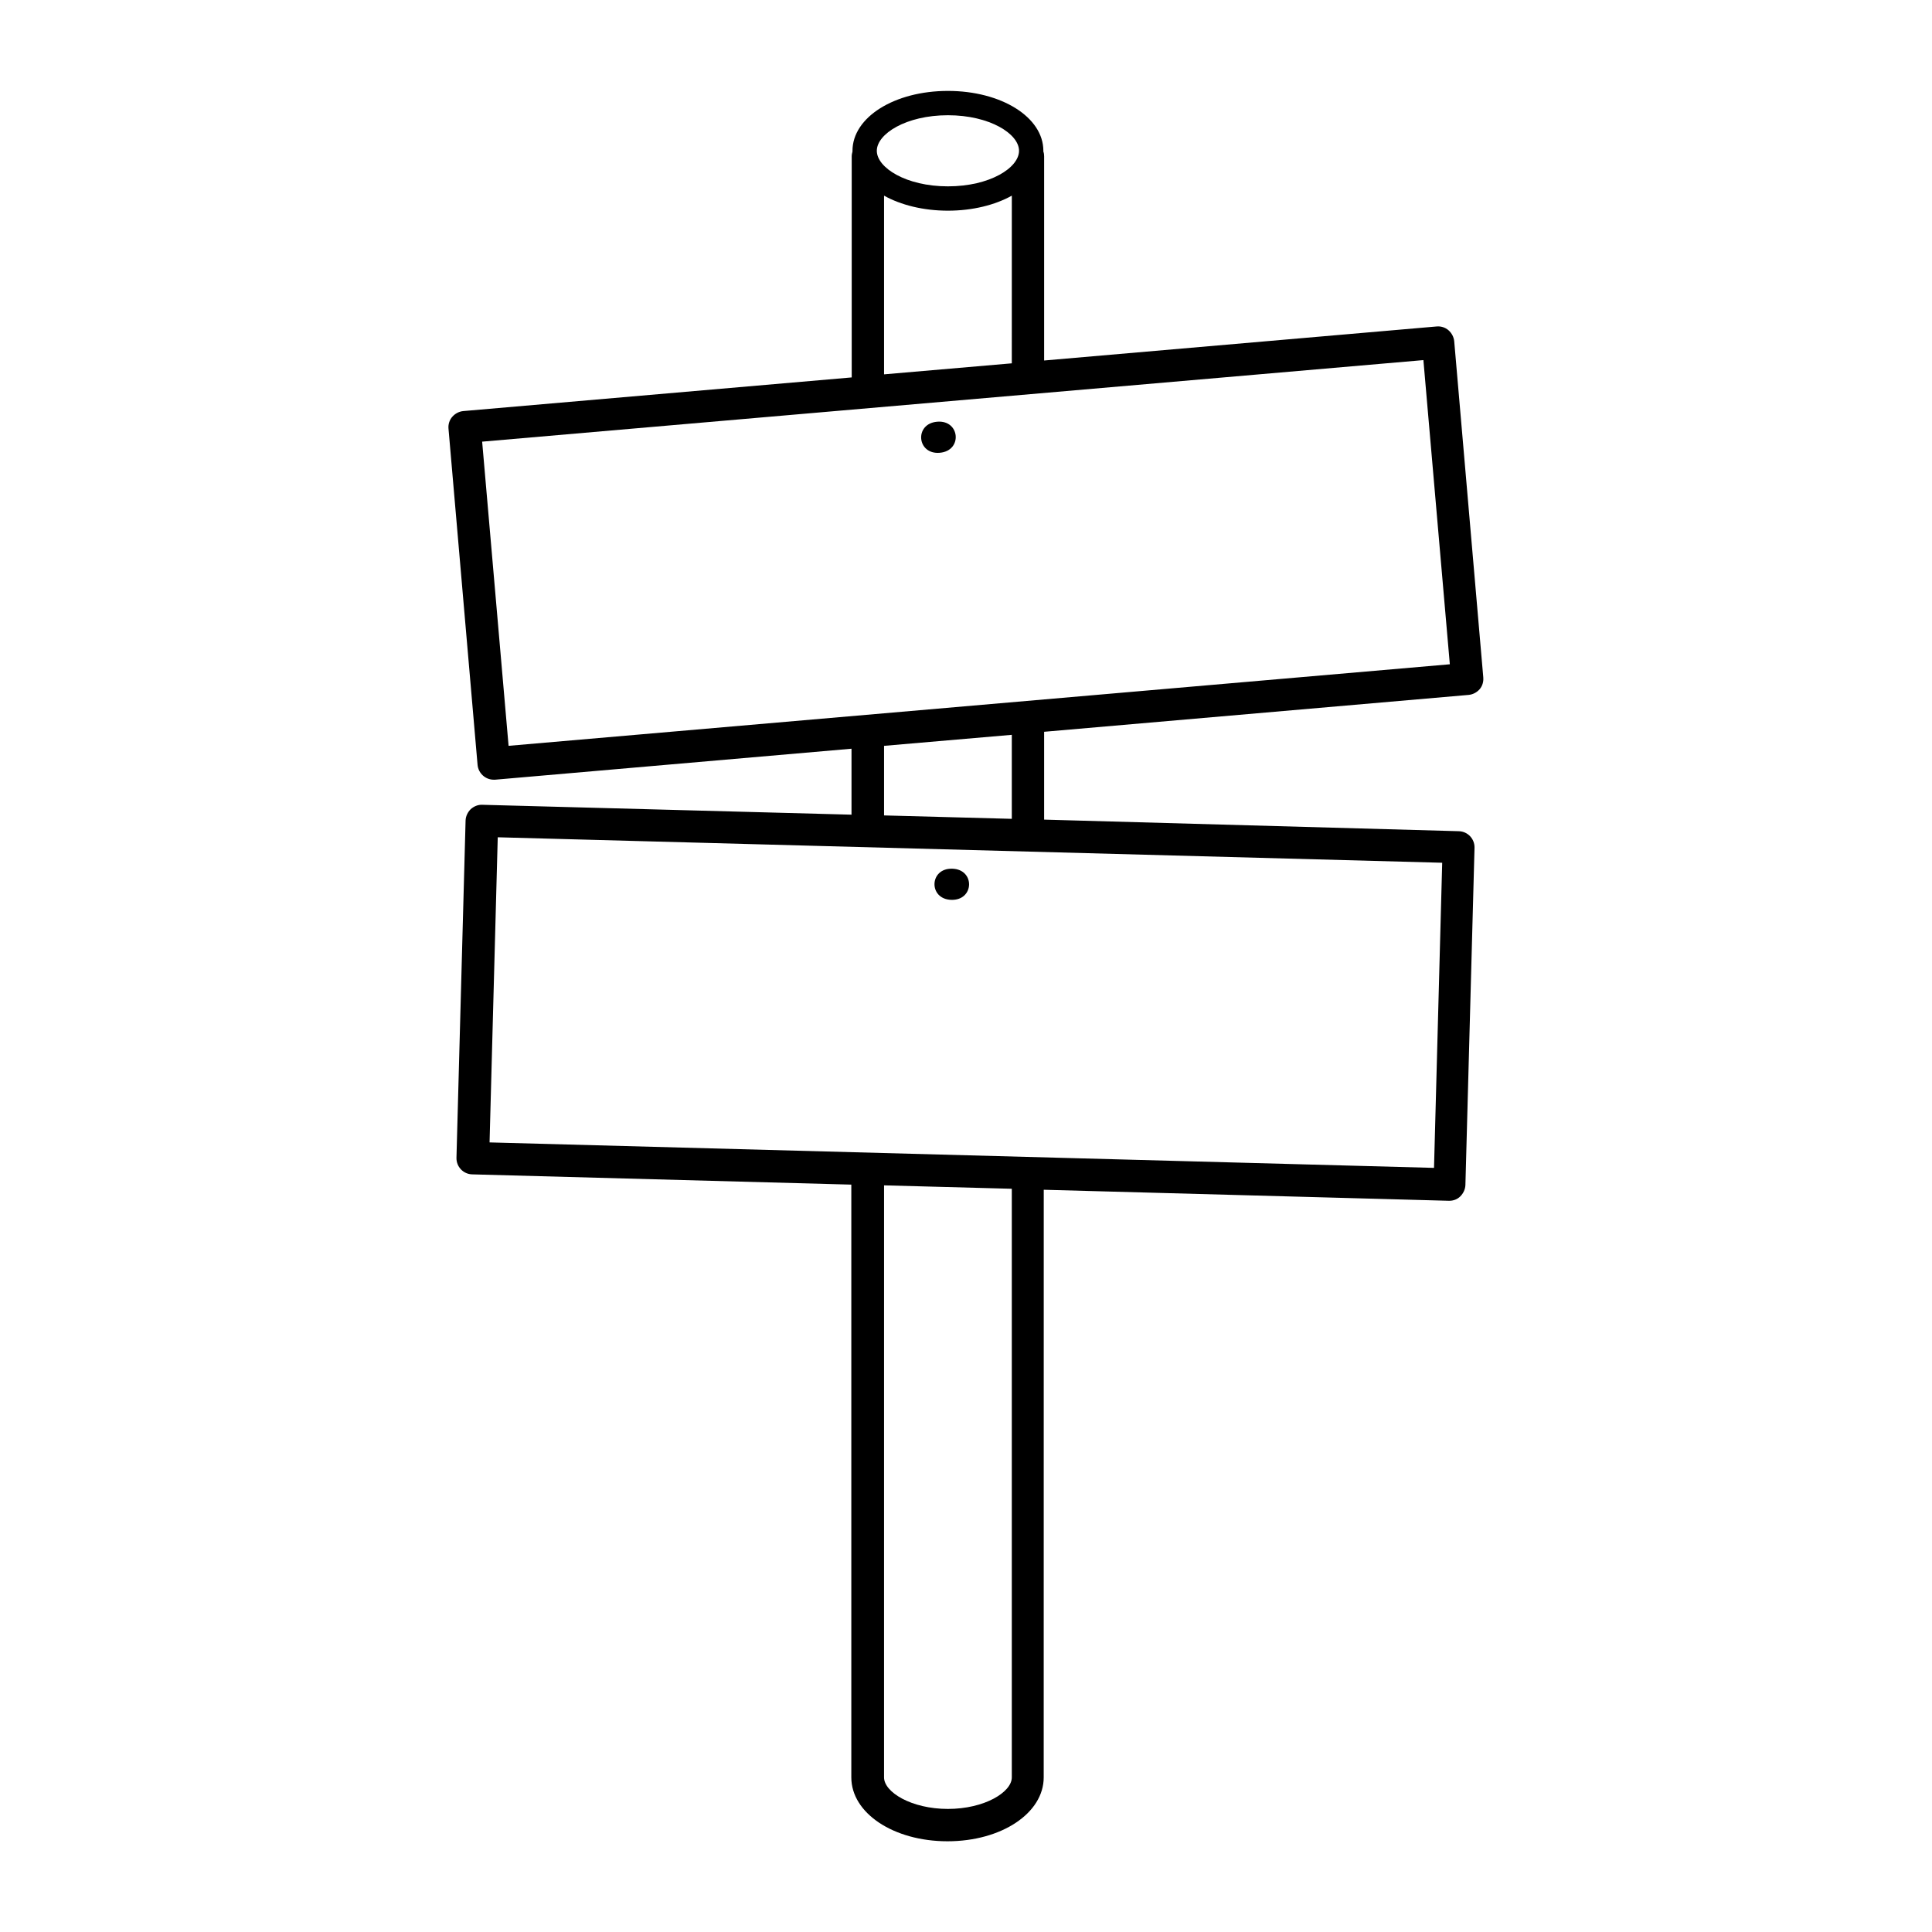 <?xml version="1.0" encoding="UTF-8"?>
<!-- Uploaded to: ICON Repo, www.svgrepo.com, Generator: ICON Repo Mixer Tools -->
<svg fill="#000000" width="800px" height="800px" version="1.1" viewBox="144 144 512 512" xmlns="http://www.w3.org/2000/svg">
 <g>
  <path d="m537.09 323.57-7.707-89.125c-0.102-1.109-0.656-2.168-1.512-2.922-0.855-0.754-2.016-1.109-3.125-1.008l-104.04 9.02v-54.109c0-0.453-0.051-0.855-0.203-1.258v-0.203c0-8.918-11.133-15.871-25.293-15.871-14.207 0-25.293 7.004-25.293 15.871v0.203c-0.102 0.402-0.203 0.805-0.203 1.258v58.594l-102.93 8.918c-1.109 0.102-2.168 0.656-2.922 1.512-0.754 0.855-1.109 2.016-1.008 3.125l7.707 89.125c0.203 2.215 2.066 3.93 4.281 3.93h0.352l94.465-8.211v17.48l-97.84-2.621c-1.16-0.051-2.215 0.402-3.074 1.16-0.805 0.805-1.309 1.863-1.359 2.973l-2.418 89.426c-0.051 2.367 1.812 4.332 4.18 4.383l100.46 2.719v157.09c0 9.473 11.184 16.93 25.492 16.93 14.309 0 25.492-7.457 25.492-16.93l0.012-155.73 107.36 2.922h0.102c1.109 0 2.168-0.402 2.922-1.16 0.805-0.805 1.309-1.863 1.359-2.973l2.418-89.426c0.051-2.367-1.812-4.332-4.18-4.383l-109.88-3.07v-23.277l112.5-9.773c1.109-0.102 2.168-0.656 2.922-1.512 0.703-0.809 1.059-1.965 0.957-3.074zm-141.88-149.03c11.082 0 18.844 4.938 18.844 9.422s-7.707 9.422-18.844 9.422c-11.082 0-18.844-4.938-18.844-9.422 0.004-4.484 7.762-9.422 18.844-9.422zm-16.926 21.312c4.434 2.469 10.379 3.981 16.93 3.981 6.551 0 12.496-1.512 16.93-3.981l-0.004 44.434-33.855 2.922zm33.855 419.17c0 3.93-7.254 8.363-16.93 8.363-9.672 0-16.93-4.434-16.93-8.363l0.004-156.89 33.855 0.906zm111.89-161.52-250.29-6.75 2.168-80.863 250.29 6.75zm-111.89-92.5-33.855-0.906v-18.438l33.855-2.922zm-133.36-19.348-7.004-80.609 249.44-21.613 7.004 80.609z"/>
  <path d="m392.34 255.76c6.09-0.531 6.805 7.703 0.715 8.23-6.094 0.527-6.805-7.703-0.715-8.23"/>
  <path d="m396.12 382.47c-6.109-0.164-5.887-8.422 0.223-8.258 6.109 0.164 5.887 8.426-0.223 8.258"/>
 </g>
</svg>